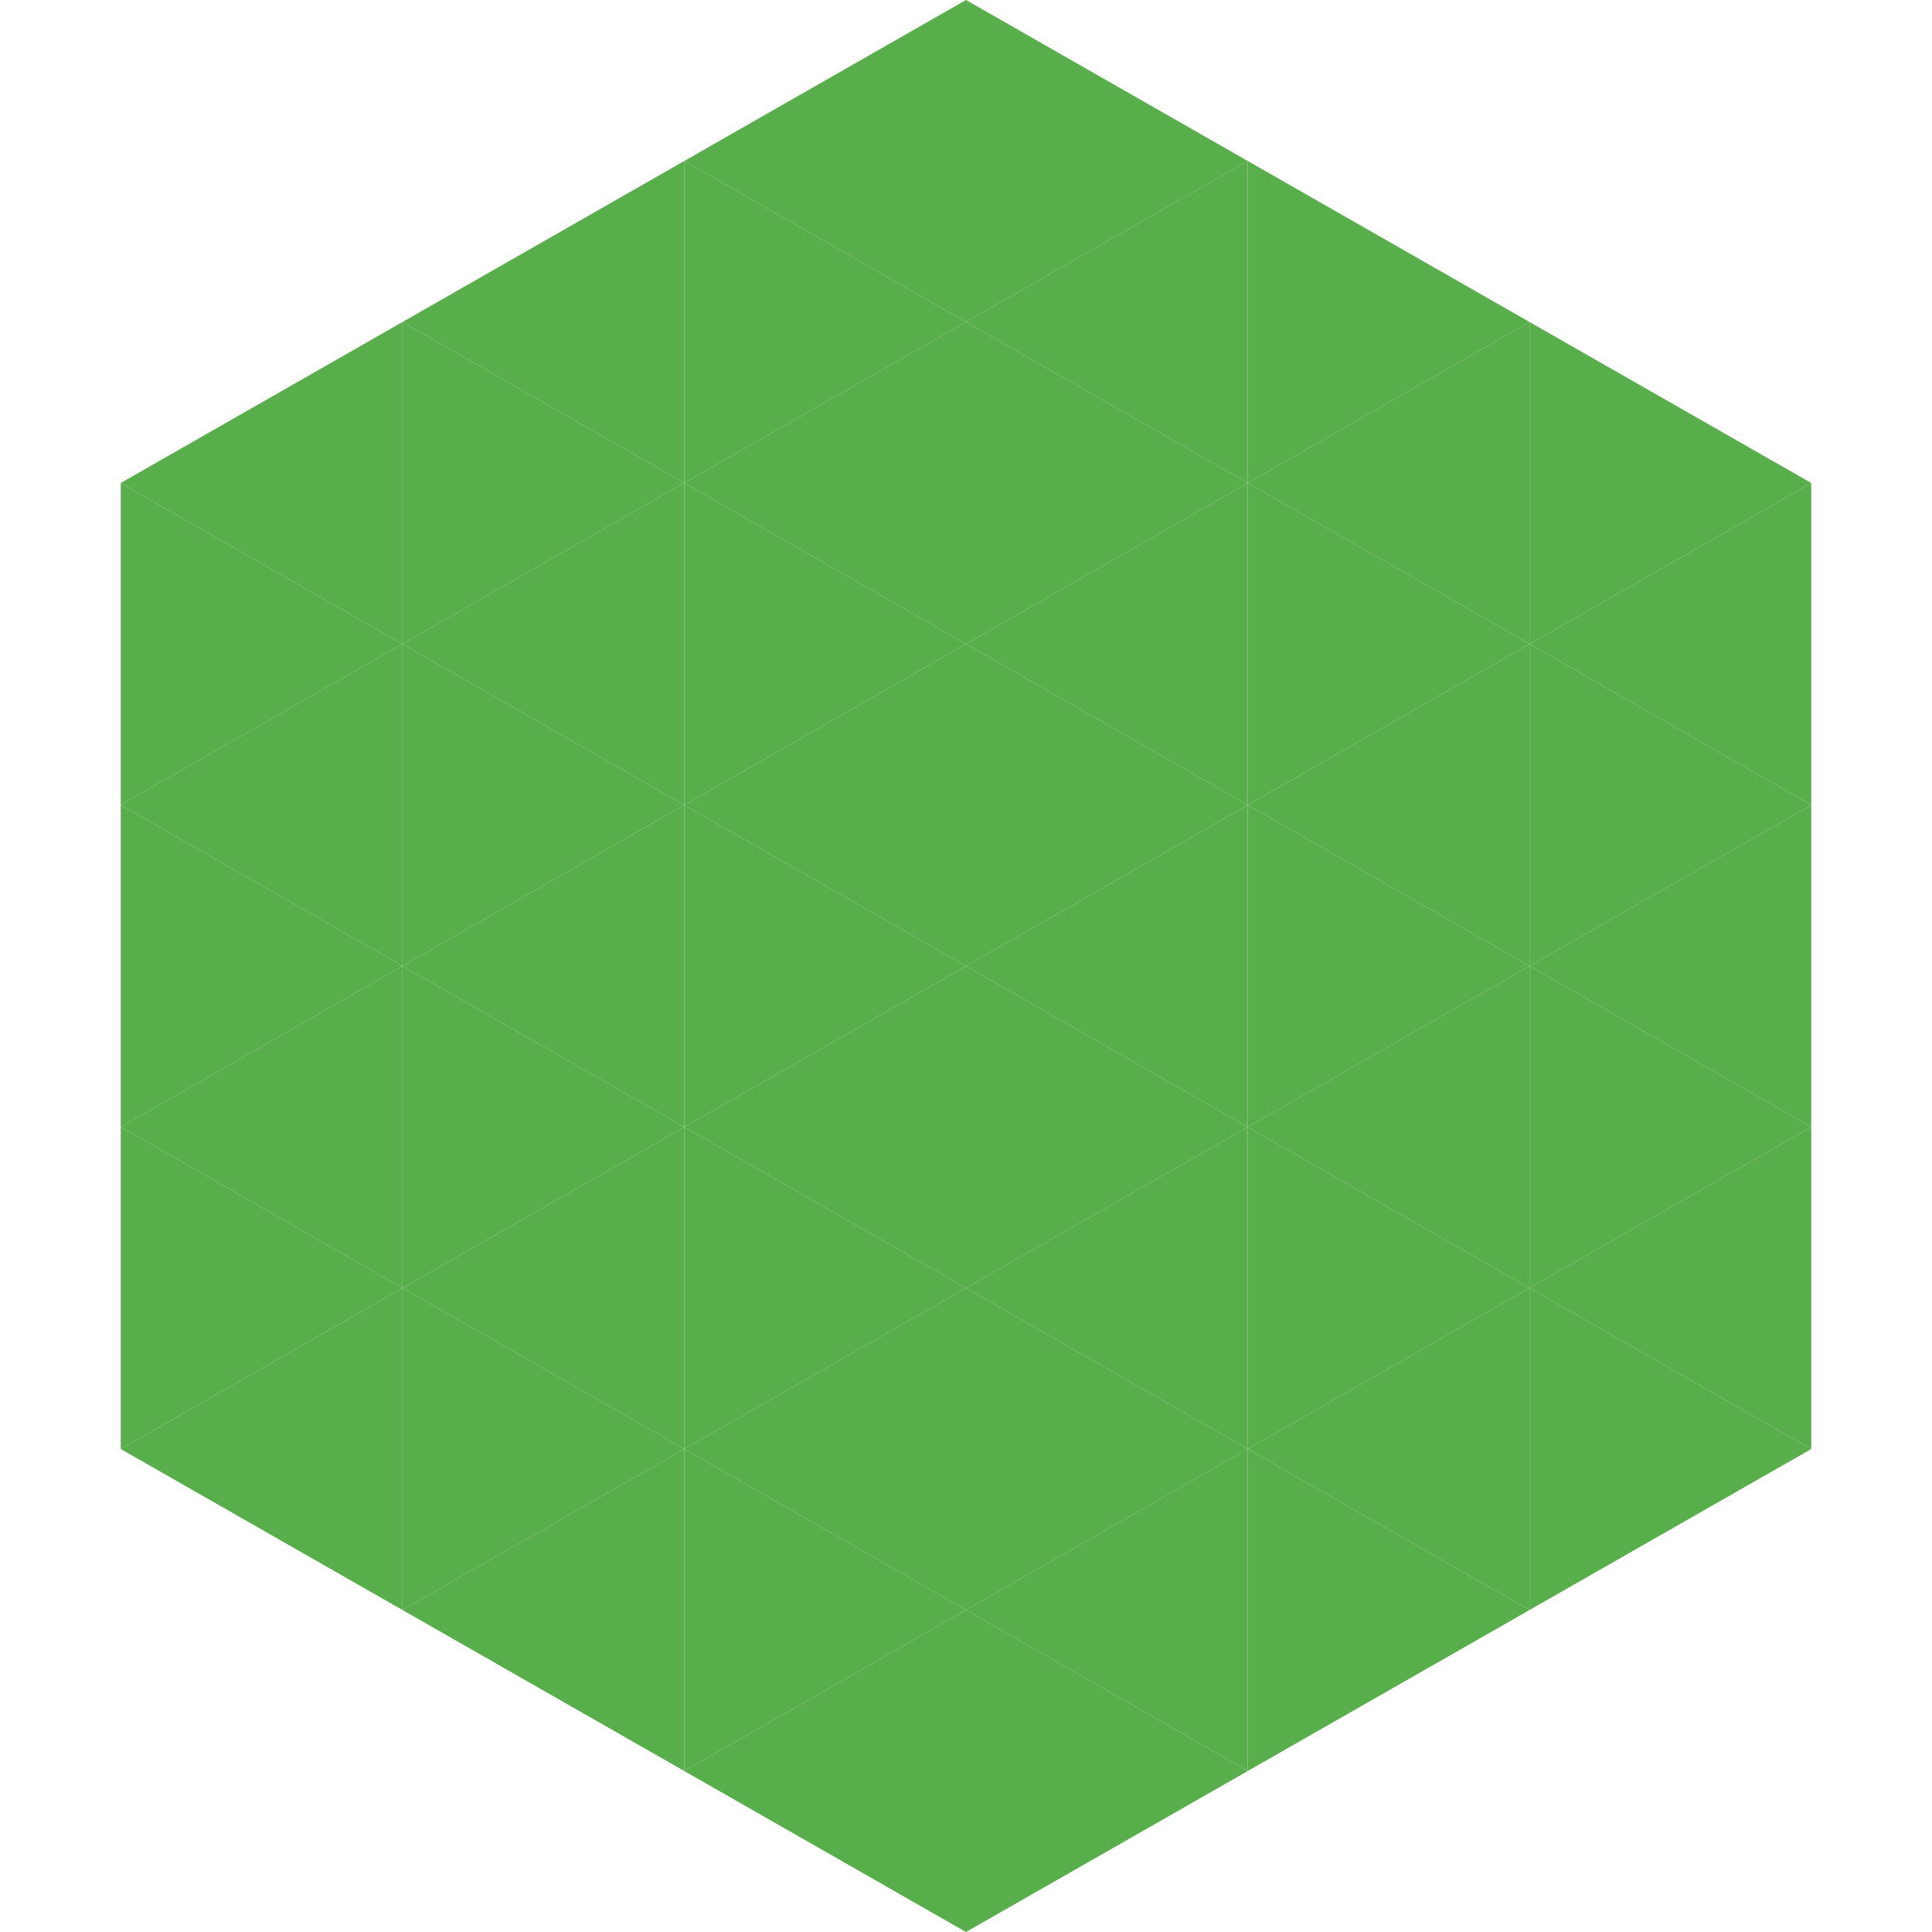 <?xml version="1.0"?>
<!-- Generated by SVGo -->
<svg width="240" height="240"
     xmlns="http://www.w3.org/2000/svg"
     xmlns:xlink="http://www.w3.org/1999/xlink">
<polygon points="50,40 15,60 50,80" style="fill:rgb(89,174,76)" />
<polygon points="190,40 225,60 190,80" style="fill:rgb(89,174,76)" />
<polygon points="15,60 50,80 15,100" style="fill:rgb(89,174,76)" />
<polygon points="225,60 190,80 225,100" style="fill:rgb(89,174,76)" />
<polygon points="50,80 15,100 50,120" style="fill:rgb(89,174,76)" />
<polygon points="190,80 225,100 190,120" style="fill:rgb(89,174,76)" />
<polygon points="15,100 50,120 15,140" style="fill:rgb(89,174,76)" />
<polygon points="225,100 190,120 225,140" style="fill:rgb(89,174,76)" />
<polygon points="50,120 15,140 50,160" style="fill:rgb(89,174,76)" />
<polygon points="190,120 225,140 190,160" style="fill:rgb(89,174,76)" />
<polygon points="15,140 50,160 15,180" style="fill:rgb(89,174,76)" />
<polygon points="225,140 190,160 225,180" style="fill:rgb(89,174,76)" />
<polygon points="50,160 15,180 50,200" style="fill:rgb(89,174,76)" />
<polygon points="190,160 225,180 190,200" style="fill:rgb(89,174,76)" />
<polygon points="15,180 50,200 15,220" style="fill:rgb(255,255,255); fill-opacity:0" />
<polygon points="225,180 190,200 225,220" style="fill:rgb(255,255,255); fill-opacity:0" />
<polygon points="50,0 85,20 50,40" style="fill:rgb(255,255,255); fill-opacity:0" />
<polygon points="190,0 155,20 190,40" style="fill:rgb(255,255,255); fill-opacity:0" />
<polygon points="85,20 50,40 85,60" style="fill:rgb(89,174,76)" />
<polygon points="155,20 190,40 155,60" style="fill:rgb(89,174,76)" />
<polygon points="50,40 85,60 50,80" style="fill:rgb(89,174,76)" />
<polygon points="190,40 155,60 190,80" style="fill:rgb(89,174,76)" />
<polygon points="85,60 50,80 85,100" style="fill:rgb(89,174,76)" />
<polygon points="155,60 190,80 155,100" style="fill:rgb(89,174,76)" />
<polygon points="50,80 85,100 50,120" style="fill:rgb(89,174,76)" />
<polygon points="190,80 155,100 190,120" style="fill:rgb(89,174,76)" />
<polygon points="85,100 50,120 85,140" style="fill:rgb(89,174,76)" />
<polygon points="155,100 190,120 155,140" style="fill:rgb(89,174,76)" />
<polygon points="50,120 85,140 50,160" style="fill:rgb(89,174,76)" />
<polygon points="190,120 155,140 190,160" style="fill:rgb(89,174,76)" />
<polygon points="85,140 50,160 85,180" style="fill:rgb(89,174,76)" />
<polygon points="155,140 190,160 155,180" style="fill:rgb(89,174,76)" />
<polygon points="50,160 85,180 50,200" style="fill:rgb(89,174,76)" />
<polygon points="190,160 155,180 190,200" style="fill:rgb(89,174,76)" />
<polygon points="85,180 50,200 85,220" style="fill:rgb(89,174,76)" />
<polygon points="155,180 190,200 155,220" style="fill:rgb(89,174,76)" />
<polygon points="120,0 85,20 120,40" style="fill:rgb(89,174,76)" />
<polygon points="120,0 155,20 120,40" style="fill:rgb(89,174,76)" />
<polygon points="85,20 120,40 85,60" style="fill:rgb(89,174,76)" />
<polygon points="155,20 120,40 155,60" style="fill:rgb(89,174,76)" />
<polygon points="120,40 85,60 120,80" style="fill:rgb(89,174,76)" />
<polygon points="120,40 155,60 120,80" style="fill:rgb(89,174,76)" />
<polygon points="85,60 120,80 85,100" style="fill:rgb(89,174,76)" />
<polygon points="155,60 120,80 155,100" style="fill:rgb(89,174,76)" />
<polygon points="120,80 85,100 120,120" style="fill:rgb(89,174,76)" />
<polygon points="120,80 155,100 120,120" style="fill:rgb(89,174,76)" />
<polygon points="85,100 120,120 85,140" style="fill:rgb(89,174,76)" />
<polygon points="155,100 120,120 155,140" style="fill:rgb(89,174,76)" />
<polygon points="120,120 85,140 120,160" style="fill:rgb(89,174,76)" />
<polygon points="120,120 155,140 120,160" style="fill:rgb(89,174,76)" />
<polygon points="85,140 120,160 85,180" style="fill:rgb(89,174,76)" />
<polygon points="155,140 120,160 155,180" style="fill:rgb(89,174,76)" />
<polygon points="120,160 85,180 120,200" style="fill:rgb(89,174,76)" />
<polygon points="120,160 155,180 120,200" style="fill:rgb(89,174,76)" />
<polygon points="85,180 120,200 85,220" style="fill:rgb(89,174,76)" />
<polygon points="155,180 120,200 155,220" style="fill:rgb(89,174,76)" />
<polygon points="120,200 85,220 120,240" style="fill:rgb(89,174,76)" />
<polygon points="120,200 155,220 120,240" style="fill:rgb(89,174,76)" />
<polygon points="85,220 120,240 85,260" style="fill:rgb(255,255,255); fill-opacity:0" />
<polygon points="155,220 120,240 155,260" style="fill:rgb(255,255,255); fill-opacity:0" />
</svg>
